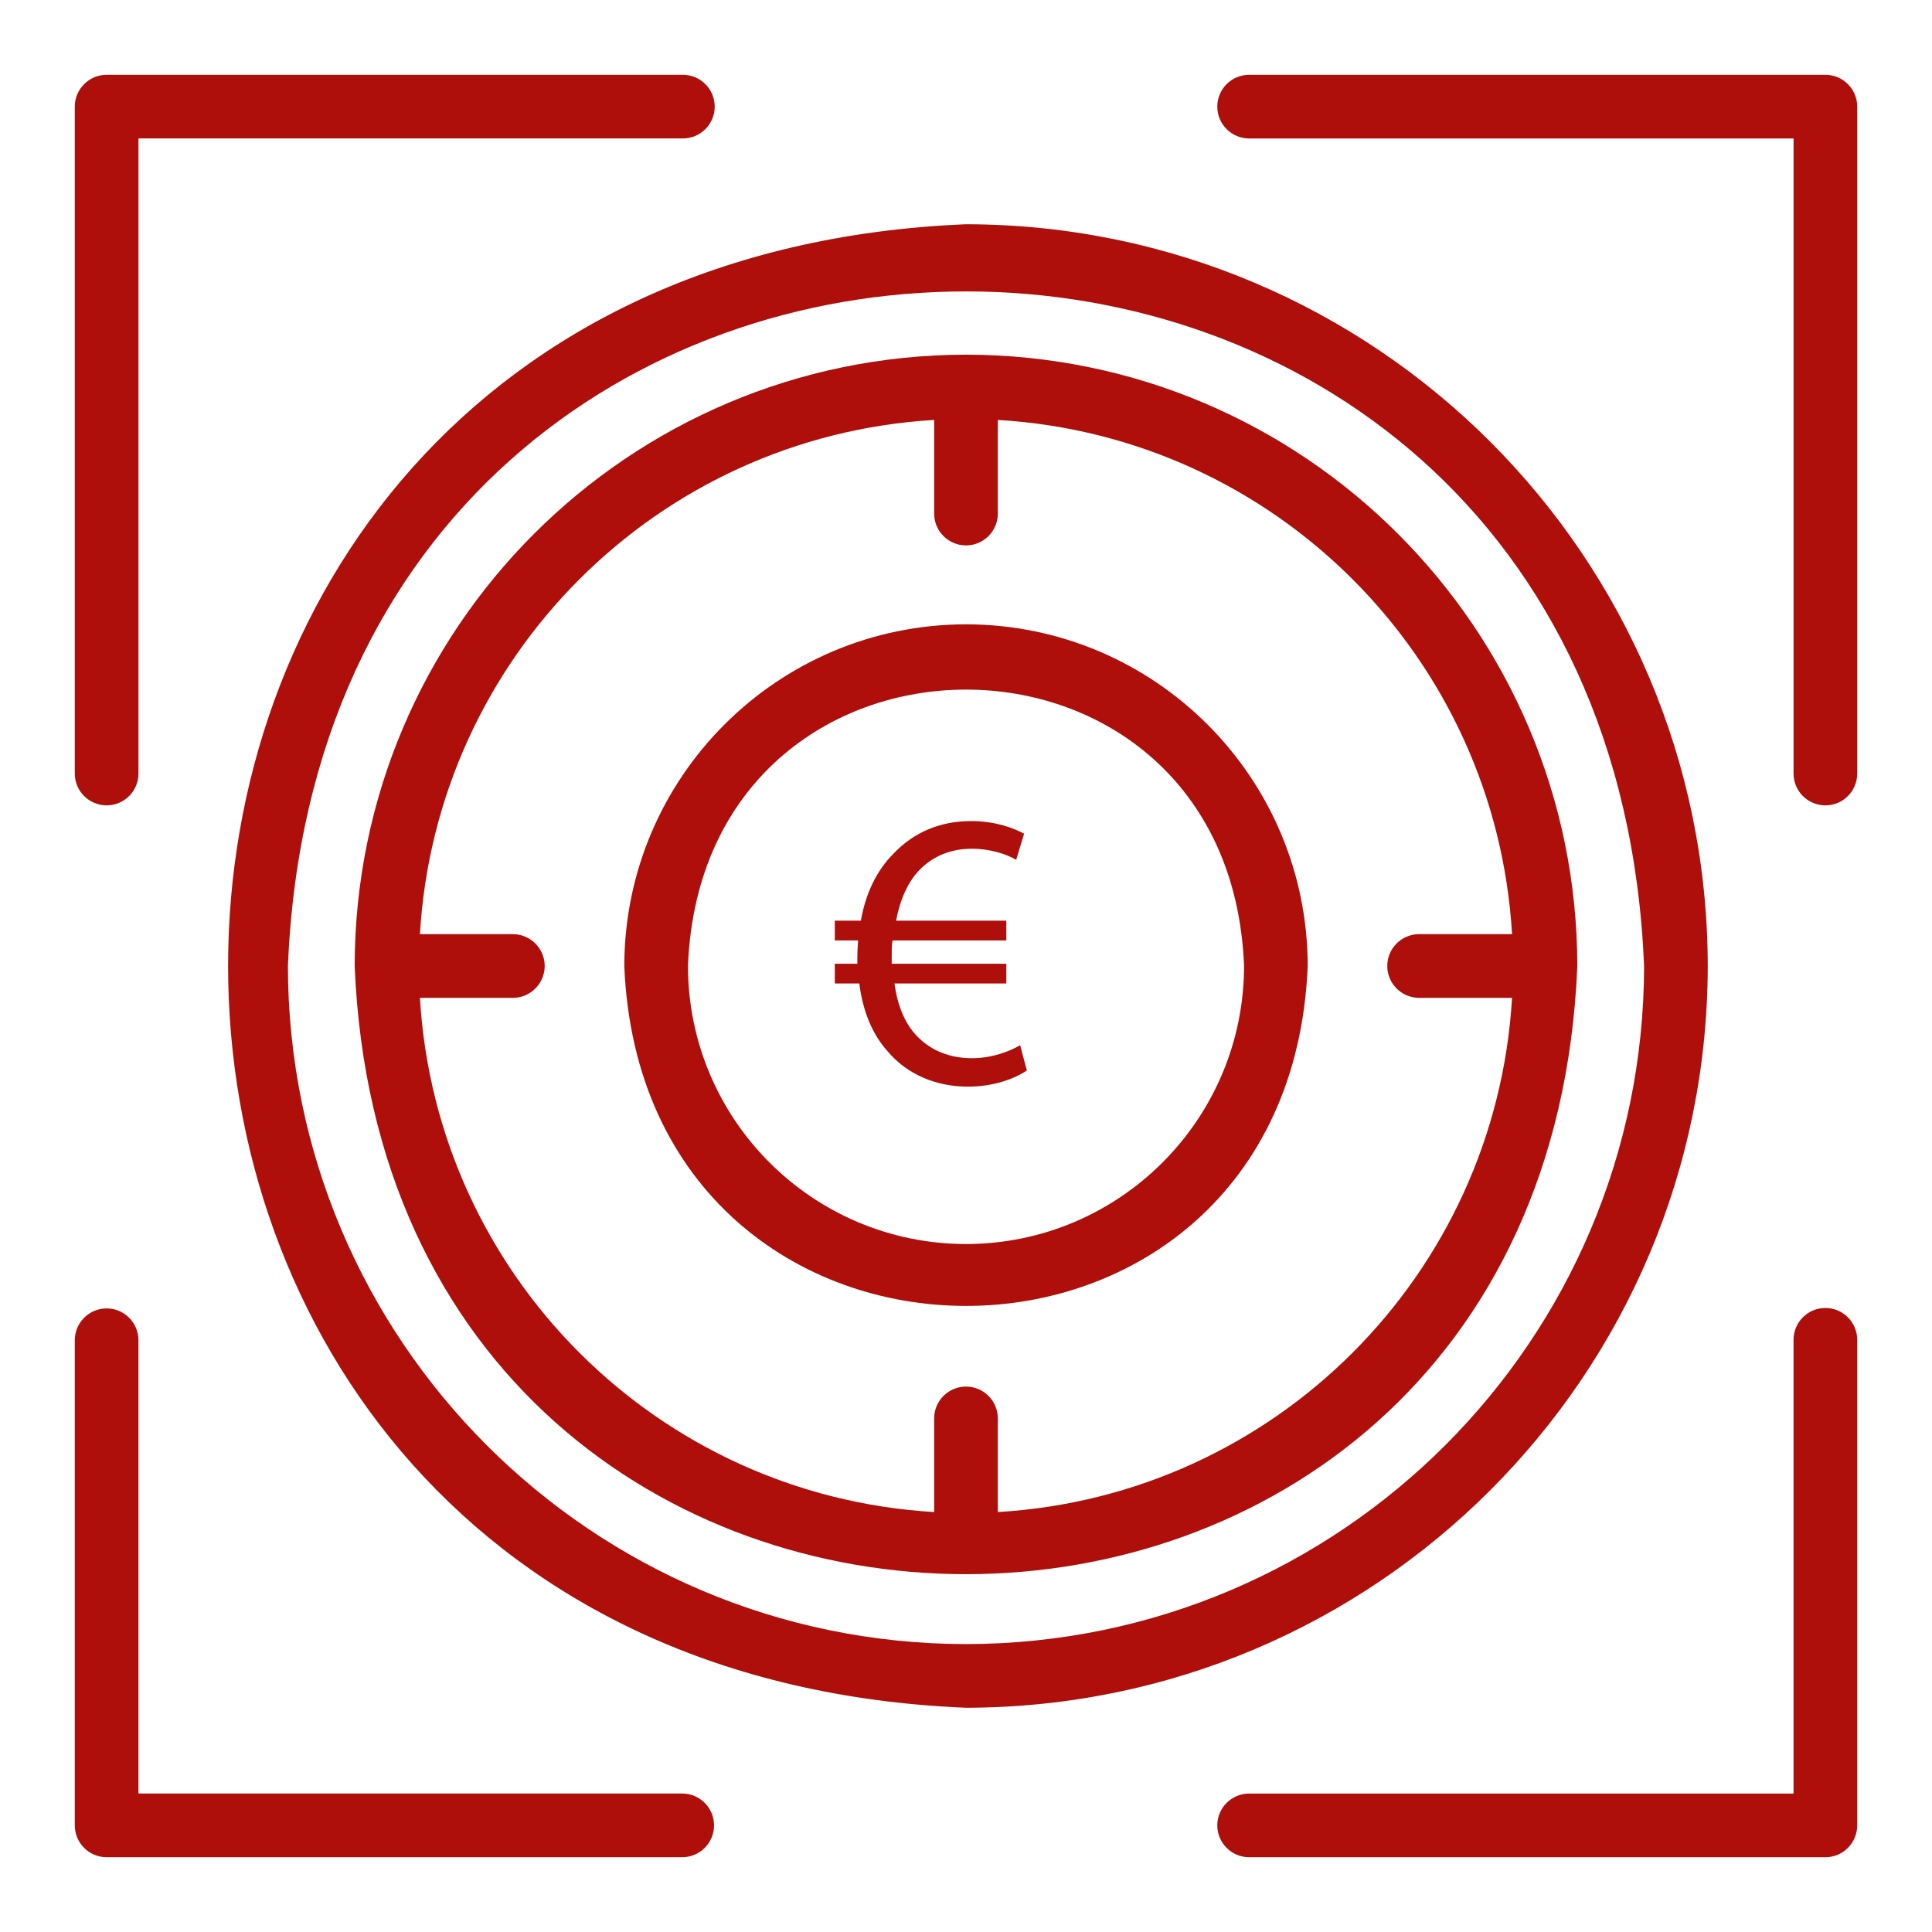 <?xml version="1.0" encoding="utf-8"?>
<!-- Generator: Adobe Illustrator 15.0.0, SVG Export Plug-In  -->
<!DOCTYPE svg PUBLIC "-//W3C//DTD SVG 1.1//EN" "http://www.w3.org/Graphics/SVG/1.1/DTD/svg11.dtd">
<svg version="1.1"
	 xmlns="http://www.w3.org/2000/svg" xmlns:xlink="http://www.w3.org/1999/xlink" xmlns:a="http://ns.adobe.com/AdobeSVGViewerExtensions/3.0/"
	 x="0px" y="0px" width="130px" height="130px" viewBox="-5.033 -5.033 130 130" enable-background="new -5.033 -5.033 130 130"
	 xml:space="preserve">
<defs>
</defs>
<path fill="#AF0F0B" d="M109.878,59.967c-0.032-27.552-22.358-49.879-49.911-49.911c-66.212,2.741-66.193,97.09,0.001,99.822
	C87.52,109.847,109.846,87.52,109.878,59.967z M59.967,105.595c-25.186-0.03-45.598-20.44-45.627-45.628
	c2.508-60.531,88.756-60.513,91.254,0.001C105.563,85.154,85.153,105.564,59.967,105.595z"/>
<path fill="#AF0F0B" d="M59.967,18.832c-22.708,0.025-41.109,18.427-41.135,41.135c2.259,54.572,80.019,54.556,82.27,0
	C101.076,37.259,82.674,18.857,59.967,18.832z M62.108,96.71v-6.302c0-1.183-0.959-2.141-2.142-2.141
	c-1.182,0-2.142,0.958-2.142,2.141v6.302c-18.634-1.102-33.499-15.967-34.602-34.602h6.302c1.183-0.026,2.119-1.006,2.094-2.189
	c-0.026-1.146-0.95-2.068-2.094-2.094h-6.302c1.103-18.634,15.967-33.498,34.602-34.602v6.302c0,1.183,0.959,2.141,2.142,2.141
	c1.183,0,2.142-0.958,2.142-2.141v-6.302c18.635,1.104,33.5,15.967,34.602,34.602h-6.303c-1.182,0.027-2.119,1.006-2.093,2.189
	c0.025,1.146,0.948,2.068,2.093,2.094h6.303C95.608,80.743,80.743,95.608,62.108,96.71L62.108,96.71z"/>
<path fill="#AF0F0B" d="M59.967,36.976c-12.692,0.013-22.978,10.299-22.993,22.991c1.262,30.502,44.728,30.493,45.986,0
	C82.945,47.274,72.659,36.989,59.967,36.976L59.967,36.976z M59.967,78.676c-10.327-0.013-18.696-8.381-18.709-18.709
	c0.982-24.801,36.441-24.794,37.419,0C78.663,70.295,70.294,78.663,59.967,78.676L59.967,78.676z"/>
<path fill="#AF0F0B" d="M117.792,82.978c-1.182,0-2.142,0.958-2.142,2.14v0.001v30.532H79.02c-1.184,0-2.144,0.96-2.144,2.142
	c0,1.184,0.96,2.142,2.144,2.142h38.772c1.183,0.002,2.142-0.958,2.142-2.141c0-0.001,0-0.001,0-0.001V85.118
	C119.934,83.937,118.976,82.978,117.792,82.978C117.792,82.978,117.792,82.978,117.792,82.978z"/>
<path fill="#AF0F0B" d="M40.914,115.65H4.283V85.118c-0.018-1.183-0.99-2.127-2.173-2.11C0.952,83.025,0.017,83.961,0,85.119v32.673
	c0,1.183,0.957,2.142,2.141,2.142c0.001,0,0.001,0,0.001,0h38.772c1.184-0.023,2.123-1.001,2.099-2.184
	C42.99,116.601,42.064,115.674,40.914,115.65z"/>
<path fill="#AF0F0B" d="M2.142,49.158c1.183,0,2.142-0.958,2.142-2.141c0-0.001,0-0.001,0-0.001V4.283h36.631
	c1.184,0,2.143-0.958,2.143-2.142C43.057,0.959,42.098,0,40.914,0H2.142C0.959,0,0,0.958,0,2.141c0,0.001,0,0.001,0,0.001v44.875
	C0,48.199,0.957,49.157,2.142,49.158C2.142,49.158,2.142,49.158,2.142,49.158z"/>
<path fill="#AF0F0B" d="M117.792,0H79.02c-1.184,0-2.144,0.959-2.144,2.142c0,1.184,0.96,2.142,2.144,2.142h36.631v42.733
	c0,1.183,0.96,2.142,2.142,2.142c1.183,0,2.142-0.959,2.142-2.142V2.142C119.934,0.959,118.976,0,117.792,0
	C117.792,0,117.792,0,117.792,0z"/>
<path fill="#AF0F0B" d="M64.063,66.995c-0.825,0.559-2.235,1.09-3.963,1.09c-2.154,0-4.095-0.824-5.398-2.367
	c-1.01-1.116-1.675-2.658-1.914-4.574h-1.649v-1.329h1.516c0-0.133,0-0.266,0-0.398c0-0.399,0.026-0.798,0.053-1.17h-1.569v-1.33
	h1.755c0.319-1.862,1.09-3.404,2.18-4.495c1.33-1.409,3.084-2.207,5.239-2.207c1.595,0,2.818,0.452,3.563,0.851l-0.531,1.755
	c-0.691-0.399-1.782-0.745-2.978-0.745c-1.437,0-2.633,0.506-3.537,1.436c-0.771,0.798-1.303,1.994-1.569,3.404h7.418v1.33H55.02
	c-0.052,0.345-0.052,0.718-0.052,1.117c0,0.16,0,0.292,0,0.452h7.711v1.329h-7.525c0.213,1.543,0.718,2.687,1.463,3.484
	c0.984,1.063,2.313,1.543,3.75,1.543c1.409,0,2.632-0.506,3.242-0.877L64.063,66.995z"/>
</svg>
